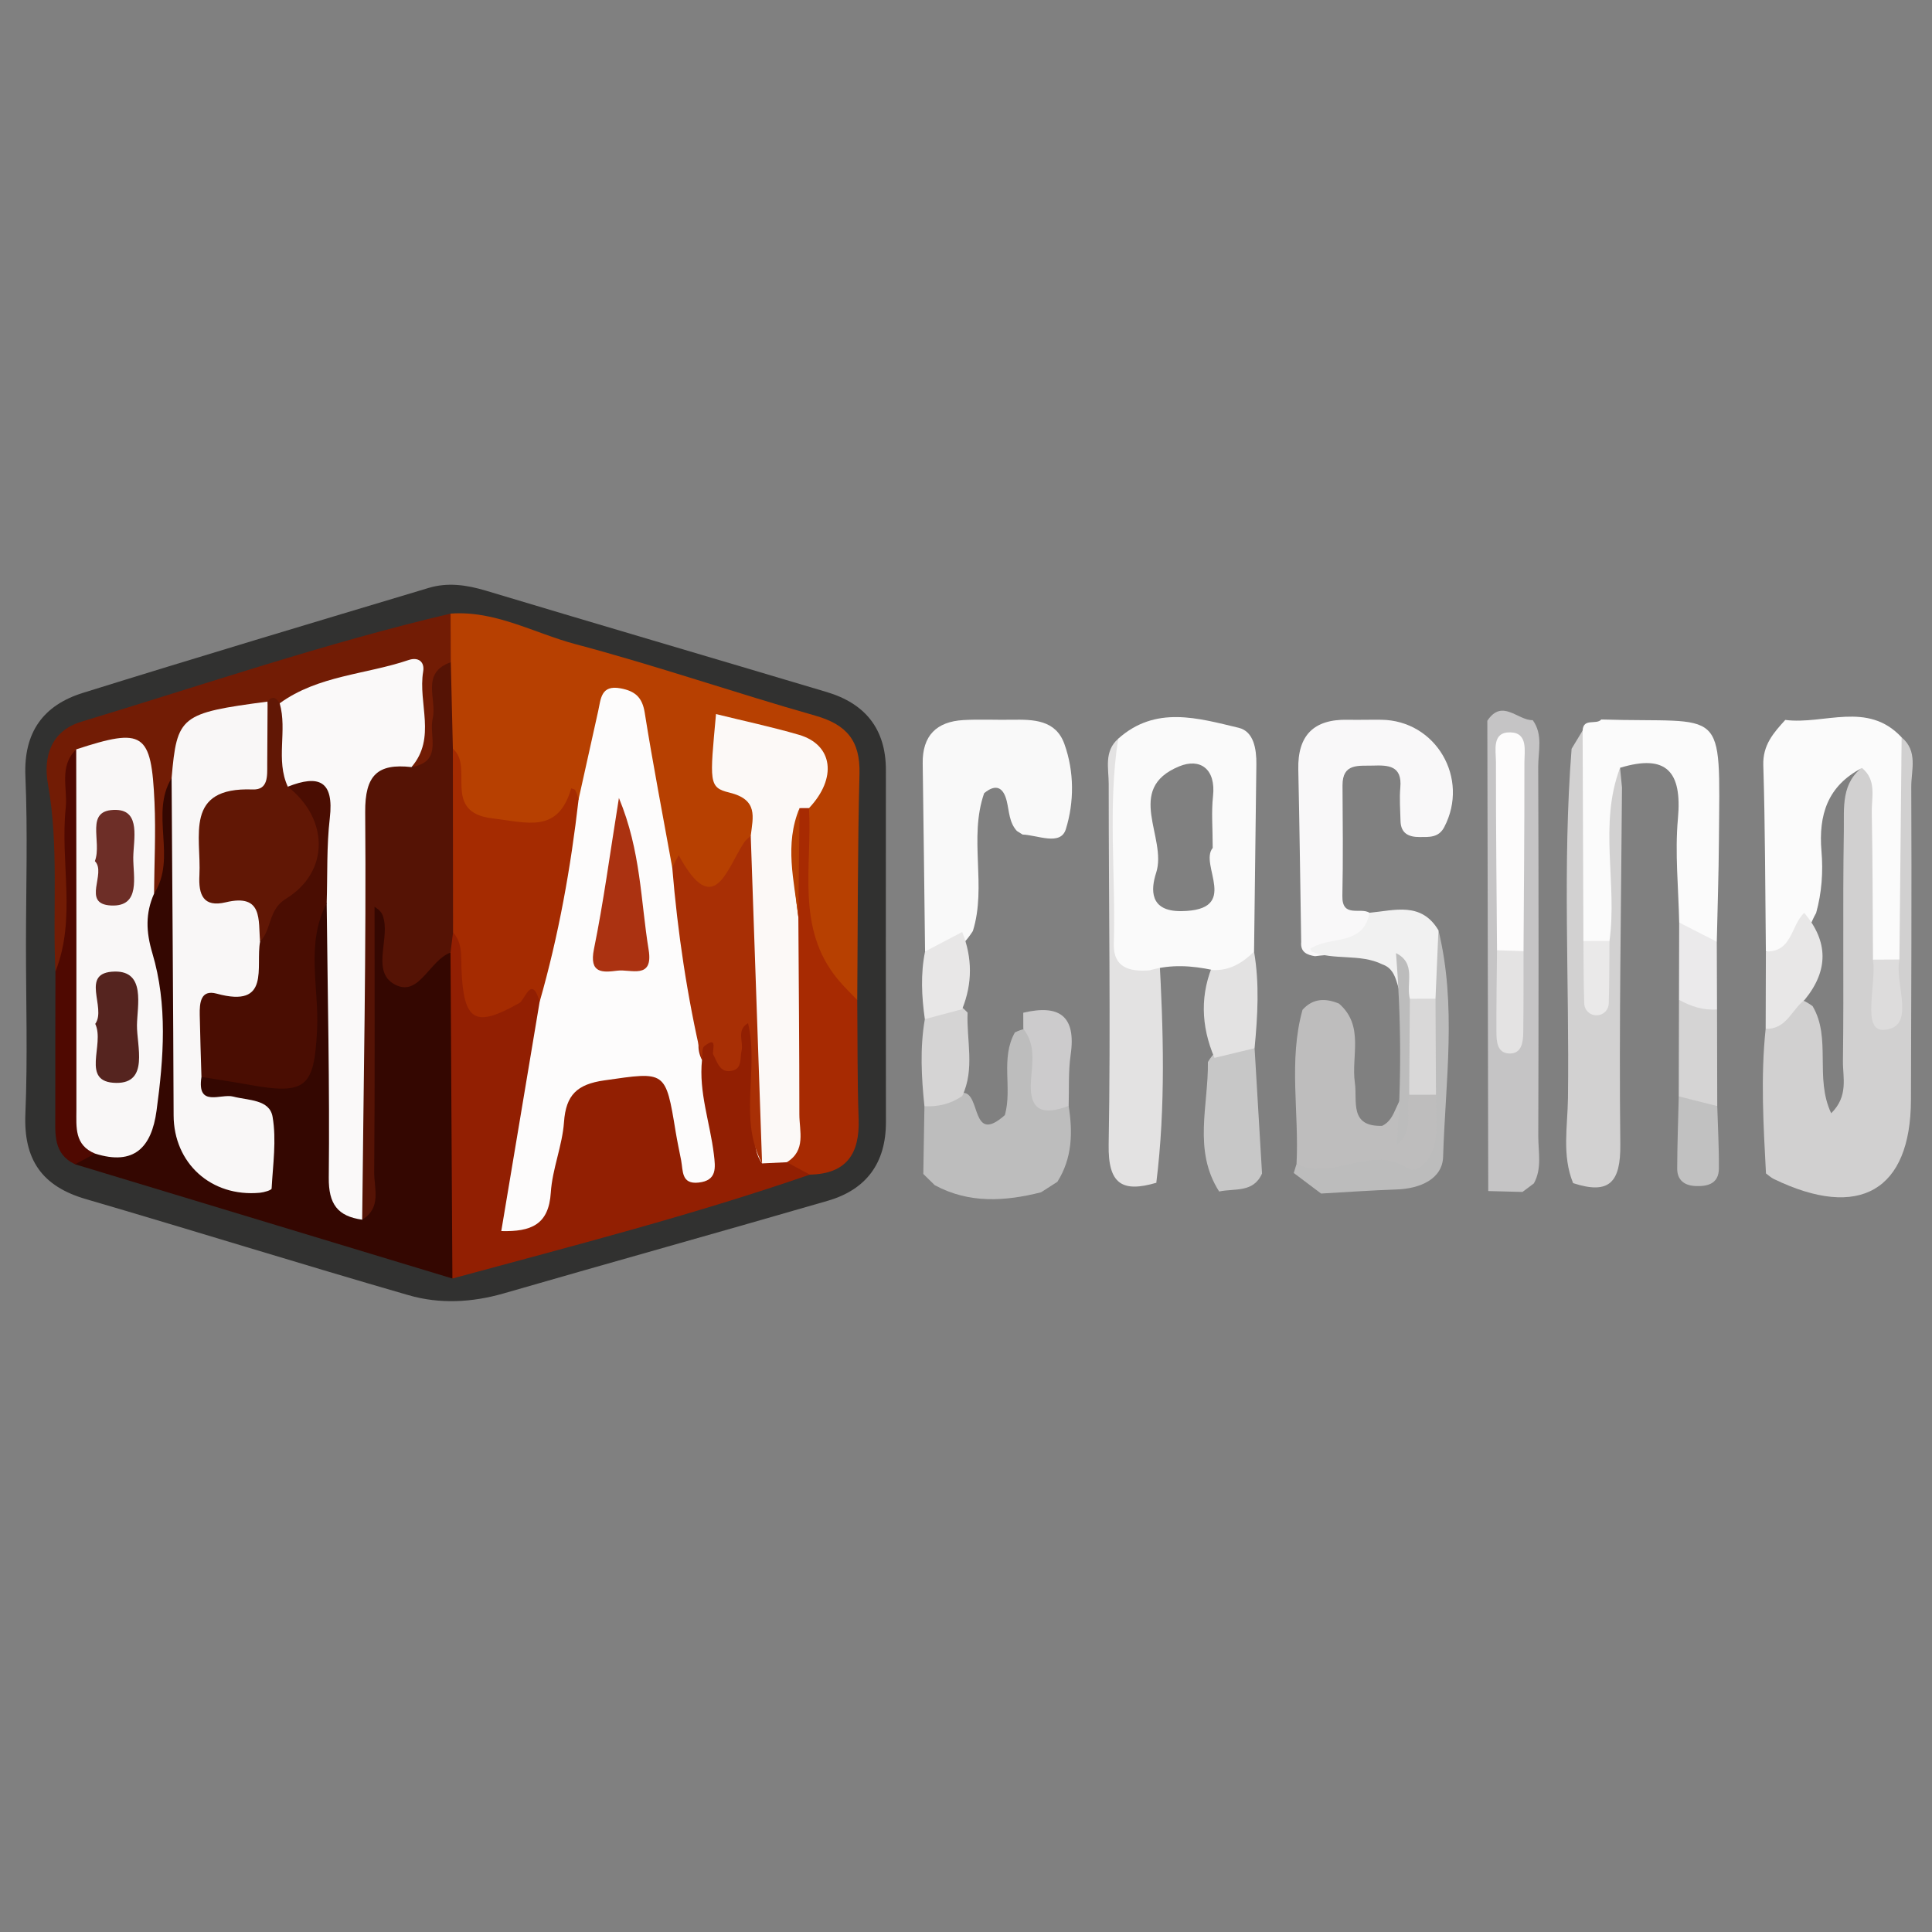 <?xml version="1.0" encoding="utf-8"?>
<!-- Generator: Adobe Illustrator 16.0.0, SVG Export Plug-In . SVG Version: 6.00 Build 0)  -->
<!DOCTYPE svg PUBLIC "-//W3C//DTD SVG 1.1//EN" "http://www.w3.org/Graphics/SVG/1.1/DTD/svg11.dtd">
<svg version="1.1" id="Layer_1" xmlns="http://www.w3.org/2000/svg" xmlns:xlink="http://www.w3.org/1999/xlink" x="0px" y="0px"
	 width="200px" height="200px" viewBox="0 0 200 200" enable-background="new 0 0 200 200" xml:space="preserve">
<rect x="0" y="0" width="200" height="200" fill="#808080" stroke="none"/>
<g>
	<path fill-rule="evenodd" clip-rule="evenodd" fill="#313130" d="M2.688,97.834c0.001-5.826,0.19-11.66-0.059-17.475
		C2.433,75.785,4.495,73,8.588,71.725c11.903-3.711,23.85-7.283,35.792-10.865c1.958-0.588,3.916-0.314,5.888,0.277
		c11.765,3.535,23.554,6.992,35.325,10.506c3.971,1.186,6.115,3.82,6.114,8.063c-0.005,12.15-0.013,24.301,0.004,36.453
		c0.006,4.219-2.015,6.982-6.008,8.141c-11.172,3.242-22.378,6.363-33.554,9.59c-3.293,0.951-6.633,1.119-9.852,0.189
		c-11.169-3.225-22.267-6.695-33.426-9.955c-4.529-1.322-6.441-4.08-6.244-8.814C2.871,109.492,2.687,103.658,2.688,97.834z"/>
	<path fill-rule="evenodd" clip-rule="evenodd" fill="#D1D0D0" d="M182.813,121.473c-0.261-4.99-0.563-9.982-0.033-14.977
		c1.474-1.078,1.755-4.635,4.859-2.342c1.97,3.324,0.186,7.41,1.925,11.09c1.815-1.789,1.194-3.703,1.217-5.402
		c0.104-7.932-0.037-15.867,0.092-23.799c0.04-2.408-0.334-5.059,2.124-6.762c2.545,0.801,2.235,2.949,2.254,4.881
		c0.046,4.607,0.017,9.213,0.015,13.807c-0.002,1.613-0.012,3.242,0.018,4.869c-0.03-1.631,0.002-3.262-0.015-4.91
		c-0.003-5.586,0.001-11.156-0.002-16.727c-0.001-1.797-0.216-3.662,1.59-4.869c1.719,1.432,0.988,3.402,0.996,5.127
		c0.052,10.799-0.002,21.598-0.032,32.395c-0.027,9.406-5.347,12.477-14.196,8.195C183.329,121.906,183.082,121.668,182.813,121.473
		z"/>
	<path fill-rule="evenodd" clip-rule="evenodd" fill="#FBFBFB" d="M196.856,76.332c-0.076,7.664-0.152,15.33-0.229,22.994
		c-0.906,1.006-1.818,0.994-2.736,0.016c-0.034-5.082-0.031-10.166-0.124-15.248c-0.028-1.572,0.525-3.328-1.008-4.59
		c-3.558,1.828-4.521,4.846-4.2,8.629c0.18,2.119,0.031,4.283-0.554,6.381c-1.186,2.043-1.415,5.348-5.202,3.98
		c-0.073-6.428-0.068-12.857-0.267-19.281c-0.064-2.094,1.061-3.35,2.276-4.686C188.841,75.047,193.321,72.533,196.856,76.332z"/>
	<path fill-rule="evenodd" clip-rule="evenodd" fill="#C5C4C5" d="M158.787,122.504c-0.393,0.295-0.785,0.59-1.178,0.885
		c-1.182-0.031-2.364-0.063-3.546-0.092c-0.032-16.229-0.063-32.457-0.095-48.684c1.537-2.324,3.136-0.029,4.703-0.061
		c1.082,1.496,0.56,3.211,0.565,4.818c0.048,12.752,0.043,25.506,0.007,38.258C159.239,119.256,159.646,120.947,158.787,122.504z"/>
	<path fill-rule="evenodd" clip-rule="evenodd" fill="#F9F8F9" d="M134.699,97.512c-0.097-5.953-0.168-11.906-0.3-17.859
		c-0.078-3.531,1.601-5.215,5.11-5.143c1.159,0.023,2.319-0.014,3.479,0c5.66,0.063,9.165,6.066,6.517,11.117
		c-0.584,1.113-1.568,1.018-2.551,1.023c-1.123,0.004-1.942-0.373-1.973-1.658c-0.028-1.158-0.12-2.326-0.02-3.475
		c0.201-2.281-1.27-2.314-2.854-2.262c-1.461,0.047-3.143-0.277-3.13,2.055c0.021,3.811,0.066,7.621-0.015,11.428
		c-0.05,2.33,1.888,1.152,2.806,1.752c0.716,4.754-2.876,4.104-5.638,4.496C135.287,98.852,134.603,98.561,134.699,97.512z"/>
	<path fill-rule="evenodd" clip-rule="evenodd" fill="#F9F9F9" d="M95.762,98.5c-0.08-6.492-0.149-12.984-0.244-19.477
		c-0.042-2.875,1.438-4.322,4.21-4.482c1.661-0.096,3.332-0.006,4.999-0.033c2.23-0.035,4.554-0.008,5.457,2.502
		c1.035,2.875,1.018,6.037,0.152,8.826c-0.545,1.758-2.908,0.613-4.479,0.555c-0.195-0.123-0.391-0.248-0.589-0.369
		c-0.801-0.875-0.791-2.014-1.046-3.078c-0.333-1.395-1.097-1.875-2.344-0.83c-1.618,4.666,0.29,9.602-1.166,14.266
		C99.539,98.201,98.086,99.373,95.762,98.5z"/>
	<path fill-rule="evenodd" clip-rule="evenodd" fill="#E3E2E2" d="M115.755,76.473c0.025,6.438,0.169,12.877,0.028,19.311
		c-0.076,3.488,1.388,3.994,4.207,2.834c0.448,7.959,0.694,15.916-0.294,23.857l0.021-0.039c-3.53,1.035-5.021,0.172-4.949-3.949
		c0.218-12.443,0.002-24.893,0.005-37.338C114.772,79.551,114.267,77.783,115.755,76.473z"/>
	<path fill-rule="evenodd" clip-rule="evenodd" fill="#BEBDBD" d="M134.216,120.494c0.282-5.318-0.846-10.689,0.62-15.961
		c1.093-1.215,2.39-1.211,3.778-0.641c2.643,2.305,1.244,5.428,1.641,8.191c0.273,1.906-0.61,4.561,2.816,4.465
		c1.592-0.73,1.311-2.939,2.896-3.67c1.014-0.412,1.973-0.354,2.866,0.316c0.812,1.574,0.394,3.26,0.387,4.889
		c-0.008,1.844-1.247,3.811-2.706,3.707C142.416,121.502,137.979,123.801,134.216,120.494z"/>
	<path fill-rule="evenodd" clip-rule="evenodd" fill="#BDBDBD" d="M96.766,122.691c-0.396-0.389-0.79-0.775-1.186-1.164
		c0.039-2.338,0.078-4.674,0.117-7.012c1.116-1.104,2.328-1.924,4.009-1.387c1.85,0.012,0.792,5.447,4.318,2.307
		c0.787-2.807-0.478-5.854,1.036-8.557c2.799-1.357,2.775,1.074,3.144,2.543c0.474,1.885,0.661,3.824,2.423,5.063
		c0.433,2.742,0.38,5.41-1.17,7.857c-0.563,0.361-1.125,0.723-1.687,1.084C104.022,124.371,100.322,124.607,96.766,122.691z"/>
	<path fill-rule="evenodd" clip-rule="evenodd" fill="#BCBCBC" d="M134.216,120.494c3.732,1.861,7.631-2.088,11.547,0.451
		c1.116,0.725,2.556-1.254,2.8-2.742c0.261-1.59,0.078-3.25,0.089-4.881c-2.531-3.025-0.917-6.629-1.382-9.943
		c0.313-2.414-0.93-5.188,1.638-7.078c1.906,7.775,0.723,15.641,0.482,23.453c-0.07,2.297-2.395,3.295-4.778,3.377
		c-2.619,0.09-5.235,0.277-7.853,0.424c-0.943-0.709-1.887-1.418-2.829-2.127C134.025,121.115,134.12,120.805,134.216,120.494z"/>
	<path fill-rule="evenodd" clip-rule="evenodd" fill="#C7C7C7" d="M130.645,121.479c-0.887,2.033-2.845,1.518-4.439,1.865
		c-2.732-4.264-1.101-8.906-1.166-13.402c1.167-1.979,2.835-2.268,4.835-1.432C130.131,112.834,130.388,117.156,130.645,121.479z"/>
	<path fill-rule="evenodd" clip-rule="evenodd" fill="#F1F1F1" d="M148.907,96.301c-0.102,2.361-0.203,4.723-0.304,7.082
		c-0.758,0.918-1.694,1.018-2.743,0.605c-1.55-0.967-0.787-3.473-2.767-4.16c-2.317-1.139-4.979-0.375-7.328-1.324l-0.118-0.299
		l0.28-0.158c1.988-1.117,5.229-0.178,5.841-3.557C144.363,94.246,147.13,93.322,148.907,96.301z"/>
	<path fill-rule="evenodd" clip-rule="evenodd" fill="#CCCBCC" d="M105.933,106.512c-0.001-0.559-0.003-1.117-0.005-1.674
		c3.697-0.875,5.496,0.291,4.906,4.352c-0.252,1.738-0.148,3.529-0.207,5.295c-2.559,0.943-4.143,0.678-3.898-2.68
		C106.856,110.043,107.234,108.113,105.933,106.512z"/>
	<path fill-rule="evenodd" clip-rule="evenodd" fill="#E3E2E2" d="M129.874,108.51c-1.385,0.334-2.77,0.668-4.153,1
		c-1.418-3.332-1.521-6.664-0.01-10c1.29-0.658,2.629-1.121,4.108-1C130.393,101.84,130.19,105.174,129.874,108.51z"/>
	<path fill-rule="evenodd" clip-rule="evenodd" fill="#D5D4D4" d="M99.613,113.457c-1.181,0.814-2.495,1.133-3.916,1.059
		c-0.312-3.006-0.477-6.01,0.041-9.012c1.323-1.217,2.608-2.686,4.426-0.678C100.043,107.707,100.934,110.652,99.613,113.457z"/>
	<path fill-rule="evenodd" clip-rule="evenodd" fill="#E8E7E7" d="M99.602,104.469c-1.288,0.346-2.576,0.691-3.863,1.035
		c-0.33-2.336-0.45-4.67,0.023-7.004c1.282-0.674,2.564-1.35,3.847-2.023C100.665,99.141,100.68,101.805,99.602,104.469z"/>
	<path fill-rule="evenodd" clip-rule="evenodd" fill="#B74001" d="M46.642,63.521c4.649-0.344,8.664,2.031,12.948,3.166
		c8.336,2.211,16.506,5.041,24.807,7.396c3.242,0.92,4.665,2.598,4.577,6.012c-0.2,7.807-0.169,15.619-0.232,23.428
		c-5.085-0.781-5.695-5.037-6.291-8.809c-0.539-3.406-0.359-6.967,0.078-10.441c1.861-5.361,1.238-6.611-3.835-7.58
		c-0.929-0.176-2.048-0.818-2.741,0.199c-0.726,1.064-0.332,2.344,0.412,3.23c1.518,1.809,3.078,3.52,2.456,6.154
		c-0.297,1.283-0.942,2.412-1.638,3.502c-2.457,3.844-3.954,3.861-7.071,0.164c-0.305-0.361-0.866-0.104-1.281-0.305
		c-2.355-2.852-2.082-6.473-2.869-9.777c-0.418-1.756-0.53-3.588-1.527-5.748c-2.261,2.76-1.058,6.783-3.93,8.803
		c-1.967,2.699-4.24,4.572-7.959,3.834c-3.582-0.711-6.438-1.887-6.301-6.254c0.038-1.184-0.589-2.246-0.807-3.393
		c-0.264-2.861-0.091-5.727-0.181-8.592C44.986,66.645,45.255,64.926,46.642,63.521z"/>
	<path fill-rule="evenodd" clip-rule="evenodd" fill="#921F02" d="M83.836,121.596c-12.156,4.199-24.604,7.391-37.003,10.754
		c-1.224-1.629-2.074-3.398-2.042-5.492c0.139-9.121-0.565-18.258,0.503-27.355c-0.01-0.846,0.137-1.66,0.589-2.383
		c2.707-1.898,2.997,0.602,3.257,2.088c0.491,2.797,1.298,4.311,4.386,2.6c1.945-1.078,3.044-0.148,3.442,1.867
		c-0.111,6.666-1.325,13.199-2.405,19.775c1.326-1.893,1.359-4.145,1.839-6.262c1.181-5.217,3.612-7.211,8.562-7.244
		c4.82-0.031,6.331,2.994,6.756,7.131c-0.365-2.521-0.778-4.98-0.521-7.496c0.031-3.936,4.223-2.961,6.091-4.887
		c0.747-0.77,1.709,1.738,1.908,3.178c0.467,3.369-0.864,6.914,1.022,10.123c0.577,0.65,1.32,1.066,2.073,1.479
		C83.081,119.98,83.733,120.59,83.836,121.596z"/>
	<path fill-rule="evenodd" clip-rule="evenodd" fill="#340701" d="M46.635,98.611c0.065,11.248,0.131,22.494,0.197,33.74
		c-13.02-3.943-26.04-7.885-39.059-11.826c-0.31-1.469,0.788-1.885,1.771-2.387c3.769-0.502,5.41-3.182,5.583-6.465
		c0.214-4.057,0.909-8.24-0.895-12.193c-1.195-2.617-0.511-5.164,0.377-7.697c0.962-2.352,0.537-4.832,0.714-7.256
		c0.127-1.734-0.129-3.734,2.293-4.252c2.1,1.326,1.583,3.465,1.643,5.406c0.25,7.971,0.396,15.941-0.002,23.91
		c-0.118,2.346,0.31,4.635,0.535,6.947c0.139,1.422,0.631,2.602,2.039,3.16c1.48,0.586,3.292,1.936,4.403-0.018
		c1.104-1.939-0.056-3.381-2.119-4.195c-1.882-0.744-4.537-1.035-3.484-4.26c1.692-1.453,3.677-1.156,5.628-0.895
		c3.146,0.422,4.582-0.867,4.554-4.078c-0.025-2.785-0.158-5.59,0.183-8.357c0.229-1.857,0.074-4.104,2.719-4.602
		c2.104,1.664,1.864,4.082,1.911,6.338c0.125,5.908-0.043,11.822,0.101,17.732c0.037,1.521-0.677,3.26,0.768,4.502
		c1.728-4.387,0.491-8.883,0.745-13.289c0.258-4.473-0.128-8.971,0.192-13.449c0.085-1.186,0.521-2.516,1.893-2.551
		c1.063-0.027,1.785,1.209,1.75,2.133C40.912,99.018,43.884,98.605,46.635,98.611z"/>
	<path fill-rule="evenodd" clip-rule="evenodd" fill="#721C05" d="M17.764,80.547c-2.272,3.736,0.583,8.25-1.817,11.967
		c-2.191-1.291-1.569-3.482-1.622-5.389c-0.056-2.004-0.068-4.016-0.623-5.938c-0.805-2.791-2.319-3.012-4.245-0.906
		C7.093,85.215,8.78,90.453,8.229,95.506c-0.214,1.967,0.662,4.525-2.491,5.072c-0.309-6.473,0.38-12.971-0.779-19.434
		c-0.5-2.787,0.316-5.479,3.444-6.424c12.713-3.848,25.293-8.154,38.24-11.201c0.007,1.678,0.015,3.355,0.023,5.033
		c-1.574,2.242-0.66,4.797-0.892,7.207c-0.166,1.719,0.485,3.826-2.185,4.23c-2.88-1.471-1.364-4.094-1.431-6.176
		c-0.086-2.672-0.856-3.564-3.585-2.85c-3.017,0.793-5.877,2.34-9.126,2.117c-0.707-0.486-1.349-0.518-1.866,0.307
		C23.706,74.957,19.756,76.406,17.764,80.547z"/>
	<path fill-rule="evenodd" clip-rule="evenodd" fill="#A72A02" d="M83.836,121.596c-0.794-0.428-1.588-0.855-2.382-1.283
		c-1.431-8.51-0.354-17.08-0.616-25.621c1.075-3.521-0.425-7.367,1.326-10.807c0.458-0.557,0.987-0.635,1.586-0.232
		c0.346,6.018-1.413,12.395,2.979,17.727c0.622,0.756,1.339,1.432,2.012,2.145c0.04,4.109,0.003,8.221,0.144,12.324
		C89.009,119.439,87.62,121.523,83.836,121.596z"/>
	<path fill-rule="evenodd" clip-rule="evenodd" fill="#4F0901" d="M5.739,100.578c2.189-5.533,0.474-11.311,1.065-16.943
		c0.215-2.041-0.733-4.303,1.085-6.061c0.94,0.984,1.658,2.139,1.633,3.502c-0.229,12.785-0.452,25.568,0.318,38.344
		c-0.689,0.367-1.379,0.736-2.068,1.105c-2.278-1.068-2.045-3.148-2.048-5.119C5.719,110.463,5.733,105.52,5.739,100.578z"/>
	<path fill-rule="evenodd" clip-rule="evenodd" fill="#FBFBFB" d="M163.832,75.627c0.074-1.344,1.416-0.551,1.934-1.146
		c12.929,0.4,12.283-1.723,12.176,12.559c-0.025,3.482-0.144,6.965-0.22,10.447c-2.133,0.975-2.999-0.533-3.894-1.986
		c-0.069-3.59-0.454-7.209-0.129-10.764c0.442-4.846-1.165-6.723-5.99-5.256c-1.253,6.016,0.319,12.158-0.827,18.182
		c-1.201,0.811-2.362,0.785-3.48-0.162C162.513,90.188,161.983,82.885,163.832,75.627z"/>
	<path fill-rule="evenodd" clip-rule="evenodd" fill="#D2D1D1" d="M163.832,75.627c0.027,7.262,0.055,14.523,0.082,21.785
		c0.695,0.908,1.417,1.805,1.379,2.129c0.006-0.277,0.582-1.24,1.32-2.133c0.829-5.947-1.133-12.066,1.096-17.928
		c0.066,0.678,0.133,1.355,0.199,2.033c-0.085,12.316-0.313,24.633-0.174,36.943c0.045,3.943-1.14,5.246-4.887,4.021
		c-1.17-2.869-0.569-5.871-0.532-8.795c0.156-12.057-0.575-24.123,0.377-36.17C163.072,76.885,163.452,76.256,163.832,75.627z"/>
	<path fill-rule="evenodd" clip-rule="evenodd" fill="#D5D4D4" d="M177.746,104.496c0.008,3.334,0.016,6.67,0.023,10.004
		c-1.647,0.932-2.857,0.127-3.985-1.004c0.008-3.332,0.017-6.664,0.024-9.996C175.438,102.582,176.633,103.377,177.746,104.496z"/>
	<path fill-rule="evenodd" clip-rule="evenodd" fill="#C1C1C1" d="M173.784,113.496c1.328,0.336,2.657,0.67,3.985,1.004
		c0.063,2.156,0.188,4.314,0.169,6.469c-0.013,1.531-1.1,1.865-2.409,1.809c-1.175-0.049-1.909-0.623-1.906-1.811
		C173.629,118.477,173.726,115.986,173.784,113.496z"/>
	<path fill-rule="evenodd" clip-rule="evenodd" fill="#E8E7E7" d="M182.804,98.494c2.746,0.084,2.582-2.729,3.973-3.994
		c2.524,2.994,2.506,5.996,0.034,9.008c-1.34,1-1.881,3.08-4.03,2.988C182.788,103.83,182.796,101.162,182.804,98.494z"/>
	<path fill-rule="evenodd" clip-rule="evenodd" fill="#EBEAEB" d="M177.746,104.496c-1.425,0.109-2.713-0.318-3.938-0.996
		c0.007-2.668,0.013-5.334,0.02-8c1.298,0.662,2.596,1.324,3.894,1.986C177.729,99.822,177.738,102.158,177.746,104.496z"/>
	<path fill-rule="evenodd" clip-rule="evenodd" fill="#DDDCDC" d="M193.892,99.342c0.913-0.004,1.825-0.008,2.737-0.014
		c-0.524,2.58,1.801,7.059-1.617,7.281C192.688,106.762,194.263,101.92,193.892,99.342z"/>
	<path fill-rule="evenodd" clip-rule="evenodd" fill="#FDFCFC" d="M154.971,98.369c-0.046-6.492-0.121-12.984-0.111-19.477
		c0.002-1.209-0.45-3.125,1.491-3.078c1.854,0.047,1.453,1.93,1.455,3.166c0.011,6.492-0.053,12.984-0.091,19.477
		C156.772,99.279,155.854,99.354,154.971,98.369z"/>
	<path fill-rule="evenodd" clip-rule="evenodd" fill="#E4E3E3" d="M154.971,98.369c0.915,0.029,1.83,0.061,2.744,0.09
		c-0.006,2.809,0.012,5.619-0.028,8.428c-0.014,1.002-0.165,2.209-1.441,2.172c-1.282-0.037-1.333-1.279-1.338-2.264
		C154.896,103.986,154.945,101.178,154.971,98.369z"/>
	<path fill-rule="evenodd" clip-rule="evenodd" fill="#FAFAFA" d="M128.231,75.342c-4.22-1.004-8.608-2.33-12.477,1.131
		c-1.095,7.053-0.237,14.148-0.451,21.221c-0.075,2.502,1.663,2.92,3.713,2.754c2.187-0.641,4.368-0.492,6.552-0.027
		c1.737,0.07,3.072-0.746,4.251-1.91c0.081-6.467,0.165-12.932,0.24-19.396C130.078,77.543,129.785,75.713,128.231,75.342z
		 M122.288,94.32c-3.332,0.039-3.152-2.283-2.606-3.961c1.189-3.65-3.327-8.68,2.397-11.029c2.153-0.885,3.805,0.264,3.492,3.094
		c-0.181,1.637-0.032,3.309-0.032,5.355C124.091,89.51,128.488,94.248,122.288,94.32z"/>
	<path fill-rule="evenodd" clip-rule="evenodd" fill="#D9D8D8" d="M145.944,103.391c0.887-0.002,1.774-0.004,2.66-0.006
		c0.016,3.313,0.032,6.627,0.048,9.939c-0.925,0.002-1.849,0.004-2.771,0.006C144.924,110.01,144.804,106.695,145.944,103.391z"/>
	<path fill-rule="evenodd" clip-rule="evenodd" fill="#BCBCBC" d="M145.944,103.391c-0.022,3.314-0.044,6.629-0.065,9.941
		c-0.379,1.725,0.544,3.775-1.282,5.141c0.493-6.605,0.449-13.207-0.083-19.807C146.658,99.736,145.527,101.797,145.944,103.391z"/>
	<path fill-rule="evenodd" clip-rule="evenodd" fill="#FDFCFC" d="M72.671,109.727c-0.349,3.346,0.834,6.5,1.227,9.754
		c0.168,1.393,0.351,2.729-1.581,2.939c-1.802,0.197-1.597-1.219-1.804-2.295c-0.188-0.977-0.401-1.947-0.562-2.928
		c-1.054-6.432-1.026-6.266-7.392-5.357c-2.819,0.402-3.976,1.502-4.174,4.32c-0.173,2.451-1.211,4.844-1.366,7.295
		c-0.212,3.326-2.034,4.066-5.127,3.986c1.347-8.053,2.658-15.895,3.971-23.736c-0.449-7.338,0.354-14.434,4.036-20.979
		c0.673-3.033,1.344-6.068,2.021-9.102c0.282-1.26,0.271-2.752,2.321-2.367c1.474,0.275,2.243,0.898,2.499,2.512
		c0.852,5.355,1.884,10.68,2.847,16.016c3.048,5.158,4.028,10.693,2.943,16.574C72.317,107.52,72.085,108.625,72.671,109.727z"/>
	<path fill-rule="evenodd" clip-rule="evenodd" fill="#FCF9F7" d="M82.645,94.93c0.04,6.809,0.105,13.617,0.104,20.424
		c-0.001,1.74,0.718,3.725-1.296,4.959c-0.854,0.041-1.709,0.082-2.564,0.123c-1.186-1.65-0.539-3.529-0.586-5.295
		c-0.133-4.916,0.206-9.783-1.727-14.592c-1.876-4.672-0.489-9.445,1.141-14.027c0.229-1.953,0.799-3.742-2.214-4.475
		c-2.16-0.525-2.027-1.07-1.382-8.127c2.89,0.715,5.77,1.324,8.588,2.146c3.532,1.033,3.97,4.488,1.041,7.586
		c-0.327,0-0.654,0.002-0.981,0.004C81.871,87.404,82.114,91.166,82.645,94.93z"/>
	<path fill-rule="evenodd" clip-rule="evenodd" fill="#551305" d="M42.595,79.408c3.299-0.561,1.77-3.217,2.197-5.033
		c0.468-1.99-1.29-4.703,1.875-5.824c0.071,2.988,0.143,5.977,0.215,8.963c0.692,3.352,0.572,6.775,1.582,10.158
		c0.851,2.852,0.997,6.268-1.563,8.848c-0.088,0.695-0.176,1.393-0.265,2.092c-2.147,0.779-3.201,4.461-5.575,3.395
		c-2.648-1.189-0.824-4.469-1.312-6.773c-0.097-0.459-0.21-0.914-0.976-1.355c0,9.148,0.042,18.295-0.037,27.441
		c-0.014,1.689,0.789,3.711-1.243,4.943c-1.247-1.467-1.688-3.188-1.691-5.08c-0.026-11.953-0.15-23.906,0.06-35.857
		C35.959,79.805,37.998,78.211,42.595,79.408z"/>
	<path fill-rule="evenodd" clip-rule="evenodd" fill="#A52B01" d="M46.9,96.52c-0.007-6.336-0.013-12.67-0.02-19.006
		c2.233,1.846-1.196,6.578,4.097,7.203c3.617,0.426,6.795,1.6,8.156-3.109c0.145,0.063,0.361,0.088,0.419,0.197
		c0.152,0.289,0.235,0.613,0.347,0.924c-0.811,7.096-2.066,14.105-4.037,20.979c-0.818-2.879-1.513-0.211-2.086,0.115
		c-4.611,2.611-5.784,1.945-6.007-3.537C47.716,98.971,47.89,97.613,46.9,96.52z"/>
	<path fill-rule="evenodd" clip-rule="evenodd" fill="#A82F05" d="M77.717,86.521c0.391,11.305,0.782,22.609,1.173,33.914
		c-2.474-4.623-0.309-9.689-1.452-14.518c-1.235,0.719-0.45,1.928-0.672,2.863c-0.182,0.764,0.075,1.811-0.94,2.053
		c-1.285,0.307-1.537-0.799-1.993-1.676c-0.161-0.309,0.548-2.021-0.921-0.859c-0.281,0.223-0.17,0.939-0.24,1.428
		c-1.54-6.566-2.527-13.221-3.083-19.939c0.224-0.42,0.446-0.838,0.67-1.258c3.648,6.746,4.95,1.434,6.767-1.307
		C77.203,86.953,77.483,86.754,77.717,86.521z"/>
	<path fill-rule="evenodd" clip-rule="evenodd" fill="#FAF9F9" d="M42.595,79.408c-3.509-0.396-4.822,0.838-4.79,4.672
		c0.118,14.059-0.175,28.121-0.312,42.182c-2.545-0.354-3.488-1.619-3.458-4.363c0.102-9.463-0.119-18.932-0.217-28.398
		c-1.924-1.432-1.618-3.563-1.474-5.475c0.226-2.994-0.739-5.145-3.516-6.41c-1.919-2.967-2.462-5.914,0.125-8.809
		c3.979-2.891,8.906-2.973,13.351-4.482c0.976-0.332,1.676,0.158,1.502,1.197C43.256,72.801,45.209,76.389,42.595,79.408z"/>
	<path fill-rule="evenodd" clip-rule="evenodd" fill="#F9F7F7" d="M17.764,80.547c0.559-6.445,0.903-6.721,9.937-7.92
		c0.801,4.646,2.068,9.211-3.626,12.205c-2.454,1.291-1.875,5.238,0.836,6.918c2.192,1.357,3.356,3.029,3.49,5.527
		c0.281,3.328-0.019,6.24-3.892,7.578c-3.022,1.043-1.346,5-3.655,6.629c-0.491,3.211,2.017,1.695,3.286,2.033
		c1.554,0.41,3.763,0.275,4.077,2.09c0.416,2.402,0.035,4.949-0.098,7.428c-0.009,0.172-0.786,0.398-1.221,0.439
		c-5.047,0.465-8.906-3.061-8.925-8.01C17.931,103.824,17.837,92.186,17.764,80.547z"/>
	<path fill-rule="evenodd" clip-rule="evenodd" fill="#F9F7F7" d="M9.841,119.42c-2.145-0.881-1.934-2.721-1.932-4.547
		c0.015-12.434-0.008-24.867-0.019-37.299c6.962-2.277,7.778-1.77,8.104,5.479c0.142,3.148-0.022,6.309-0.047,9.461
		c-0.898,2.031-0.84,3.924-0.176,6.156c1.588,5.334,1.177,10.85,0.433,16.316C15.688,118.785,13.878,120.693,9.841,119.42z"/>
	<path fill-rule="evenodd" clip-rule="evenodd" fill="#4A0D02" d="M20.854,111.484c-0.061-2.145-0.138-4.289-0.177-6.434
		c-0.021-1.201,0.073-2.648,1.753-2.188c5.643,1.547,3.998-2.779,4.496-5.4c0.35-2.559,0.866-4.832,2.979-6.855
		c2.901-2.779-0.325-6.078-0.108-9.17c3.203-1.268,4.792-0.609,4.344,3.246c-0.338,2.912-0.232,5.875-0.323,8.816
		c-2.206,4.213-0.779,8.729-0.993,13.092c-0.294,5.975-1.103,6.787-7.119,5.689C24.093,111.988,22.471,111.748,20.854,111.484z"/>
	<path fill-rule="evenodd" clip-rule="evenodd" fill="#611705" d="M29.796,81.438c4.274,3.34,4.321,8.83-0.183,11.59
		c-1.878,1.152-1.46,3.184-2.688,4.438c-0.205-2.203,0.33-4.992-3.545-4.063c-2.336,0.561-2.845-0.773-2.736-2.807
		c0.213-3.99-1.639-9.145,5.521-8.871c1.627,0.061,1.496-1.434,1.5-2.598c0.008-2.168,0.023-4.334,0.036-6.5
		c0.521-0.664,0.909-0.395,1.252,0.18C29.768,75.631,28.505,78.658,29.796,81.438z"/>
	<path fill-rule="evenodd" clip-rule="evenodd" fill="#B74001" d="M82.645,94.93c-0.438-3.764-1.456-7.533,0.124-11.275
		C82.727,87.414,82.686,91.172,82.645,94.93z"/>
	<path fill-rule="evenodd" clip-rule="evenodd" fill="#EAE9E9" d="M166.613,97.408c-0.02,2.145-0.01,4.289-0.073,6.432
		c-0.022,0.738-0.572,1.262-1.27,1.262c-0.697,0.002-1.249-0.52-1.272-1.256c-0.069-2.143-0.063-4.289-0.085-6.434
		C164.813,97.41,165.714,97.41,166.613,97.408z"/>
	<path fill-rule="evenodd" clip-rule="evenodd" fill="#AB3211" d="M64.07,82.605c2.282,5.49,2.253,10.682,3.076,15.709
		c0.512,3.125-1.866,1.992-3.226,2.168c-1.528,0.197-2.953,0.318-2.434-2.234C62.48,93.375,63.131,88.43,64.07,82.605z"/>
	<path fill-rule="evenodd" clip-rule="evenodd" fill="#55241F" d="M9.861,105.992c1.202-1.678-1.667-5.34,2.011-5.416
		c3.228-0.064,2.333,3.531,2.307,5.543c-0.028,2.145,1.278,6.031-2.155,5.982C8.271,112.049,10.879,108.119,9.861,105.992z"/>
	<path fill-rule="evenodd" clip-rule="evenodd" fill="#6D2E27" d="M9.822,89.145c0.79-2.051-1.167-5.396,2.226-5.303
		c2.537,0.072,1.769,3.092,1.748,4.916c-0.023,1.957,0.821,5.129-2.3,4.979C8.383,93.588,11.068,90.383,9.822,89.145z"/>
</g>
</svg>
